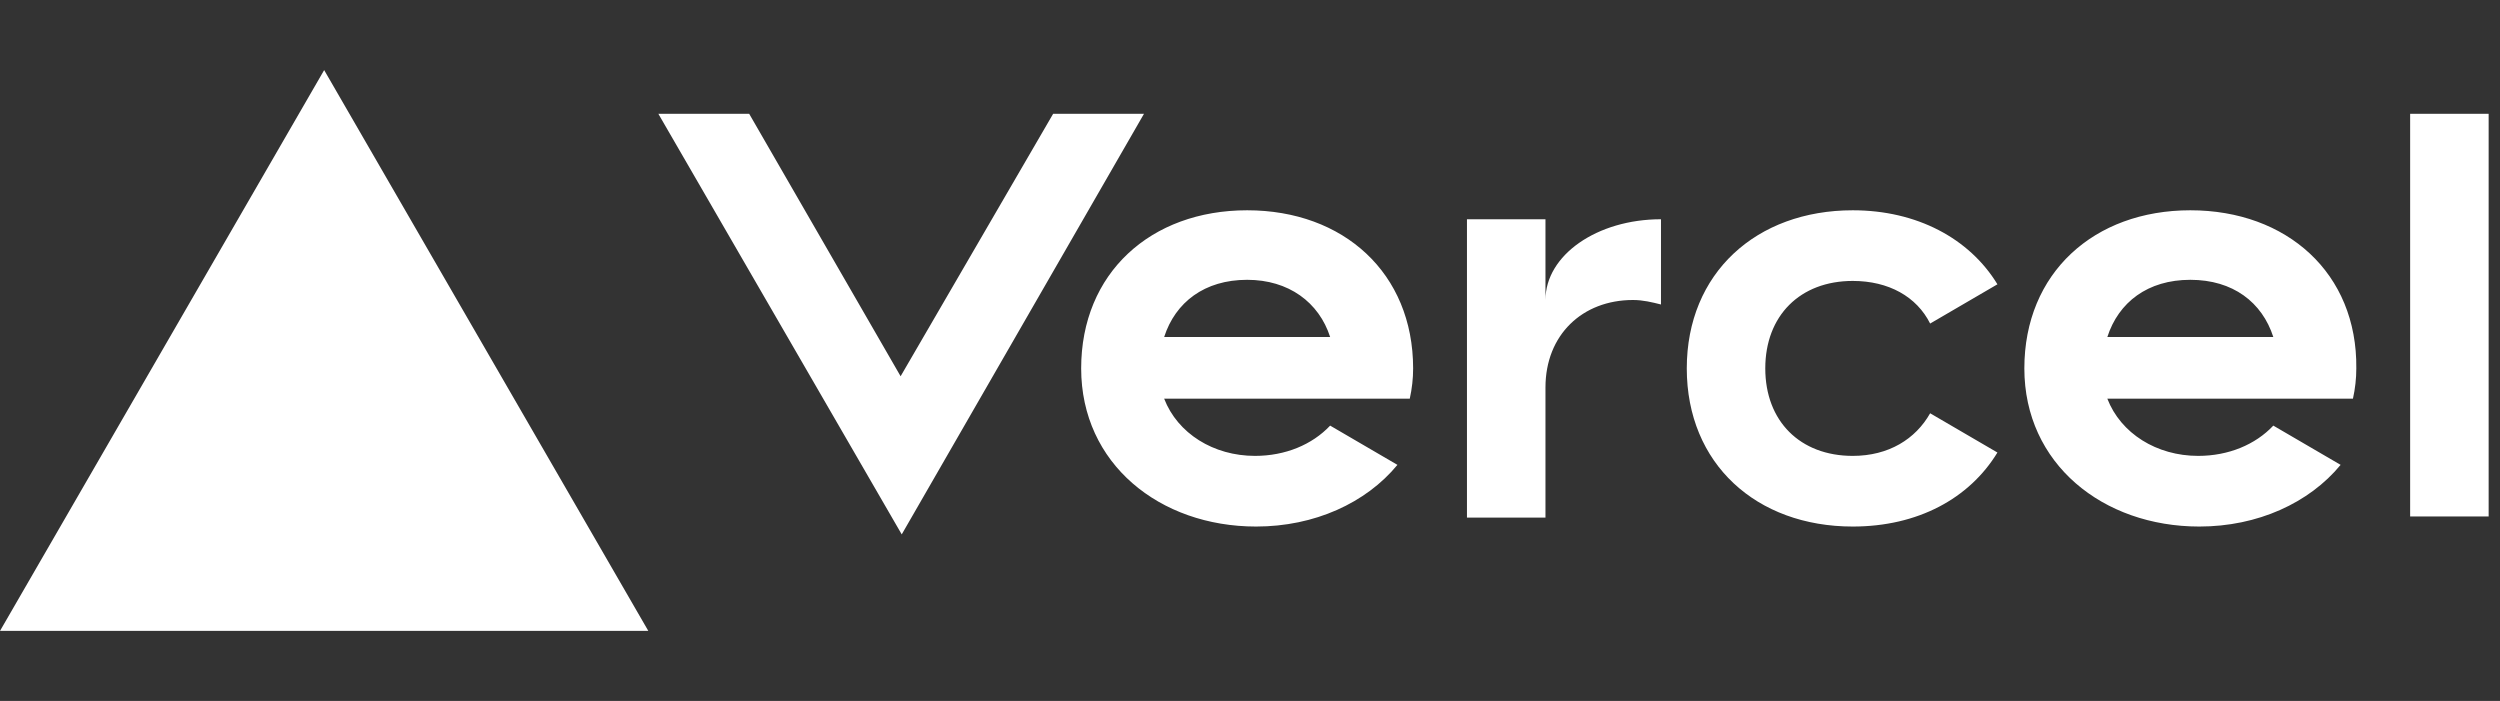 <svg width="107" height="30" viewBox="0 0 107 30" fill="none" xmlns="http://www.w3.org/2000/svg">
<rect x="0" y="0" width="107" height="30" fill="#333333" stroke="none"/>
<g clip-path="url(#clip0_3672_4940)">
<g clip-path="url(#clip1_3672_4940)">
<path d="M53.378 9C49.25 9 46.274 11.688 46.274 15.768C46.274 19.848 49.634 22.536 53.762 22.536C56.258 22.536 58.466 21.528 59.81 19.896L56.93 18.216C56.162 19.032 55.01 19.512 53.714 19.512C51.938 19.512 50.402 18.552 49.826 17.064H60.338C60.434 16.632 60.482 16.2 60.482 15.768C60.482 11.688 57.506 9 53.378 9ZM49.826 14.424C50.306 12.936 51.554 11.976 53.378 11.976C55.154 11.976 56.45 12.936 56.93 14.424H49.826ZM48.962 4.872L38.594 22.872L28.178 4.872H32.066L38.546 16.104L45.074 4.872H48.962ZM13.874 3L27.746 27H0.002L13.874 3ZM75.554 15.768C75.554 18.024 77.042 19.512 79.298 19.512C80.834 19.512 81.986 18.792 82.61 17.688L85.49 19.368C84.29 21.336 82.082 22.536 79.298 22.536C75.17 22.536 72.194 19.848 72.194 15.768C72.194 11.688 75.17 9 79.298 9C82.034 9 84.29 10.2 85.49 12.168L82.61 13.848C82.034 12.696 80.834 12.024 79.298 12.024C77.042 12.024 75.554 13.512 75.554 15.768ZM106.514 4.872V22.104H103.154V4.872H106.514ZM93.746 9C89.618 9 86.642 11.688 86.642 15.768C86.642 19.848 90.002 22.536 94.13 22.536C96.626 22.536 98.834 21.528 100.178 19.896L97.298 18.216C96.53 19.032 95.378 19.512 94.082 19.512C92.306 19.512 90.77 18.552 90.194 17.064H100.706C100.802 16.632 100.85 16.2 100.85 15.768C100.898 11.688 97.874 9 93.746 9ZM90.194 14.424C90.674 12.936 91.922 11.976 93.746 11.976C95.57 11.976 96.818 12.936 97.298 14.424H90.194ZM71.09 9.384V13.032C70.706 12.936 70.322 12.84 69.89 12.84C67.73 12.84 66.146 14.328 66.146 16.584V22.152H62.786V9.384H66.146V12.84C66.146 10.92 68.354 9.384 71.09 9.384Z" fill="white"/>
</g>
</g>
<defs>
<clipPath id="clip0_3672_4940">
<rect width="106.512" height="30" fill="white"/>
</clipPath>
<clipPath id="clip1_3672_4940">
<rect width="106.512" height="24" fill="white" transform="translate(0 3)"/>
</clipPath>
</defs>
</svg>
